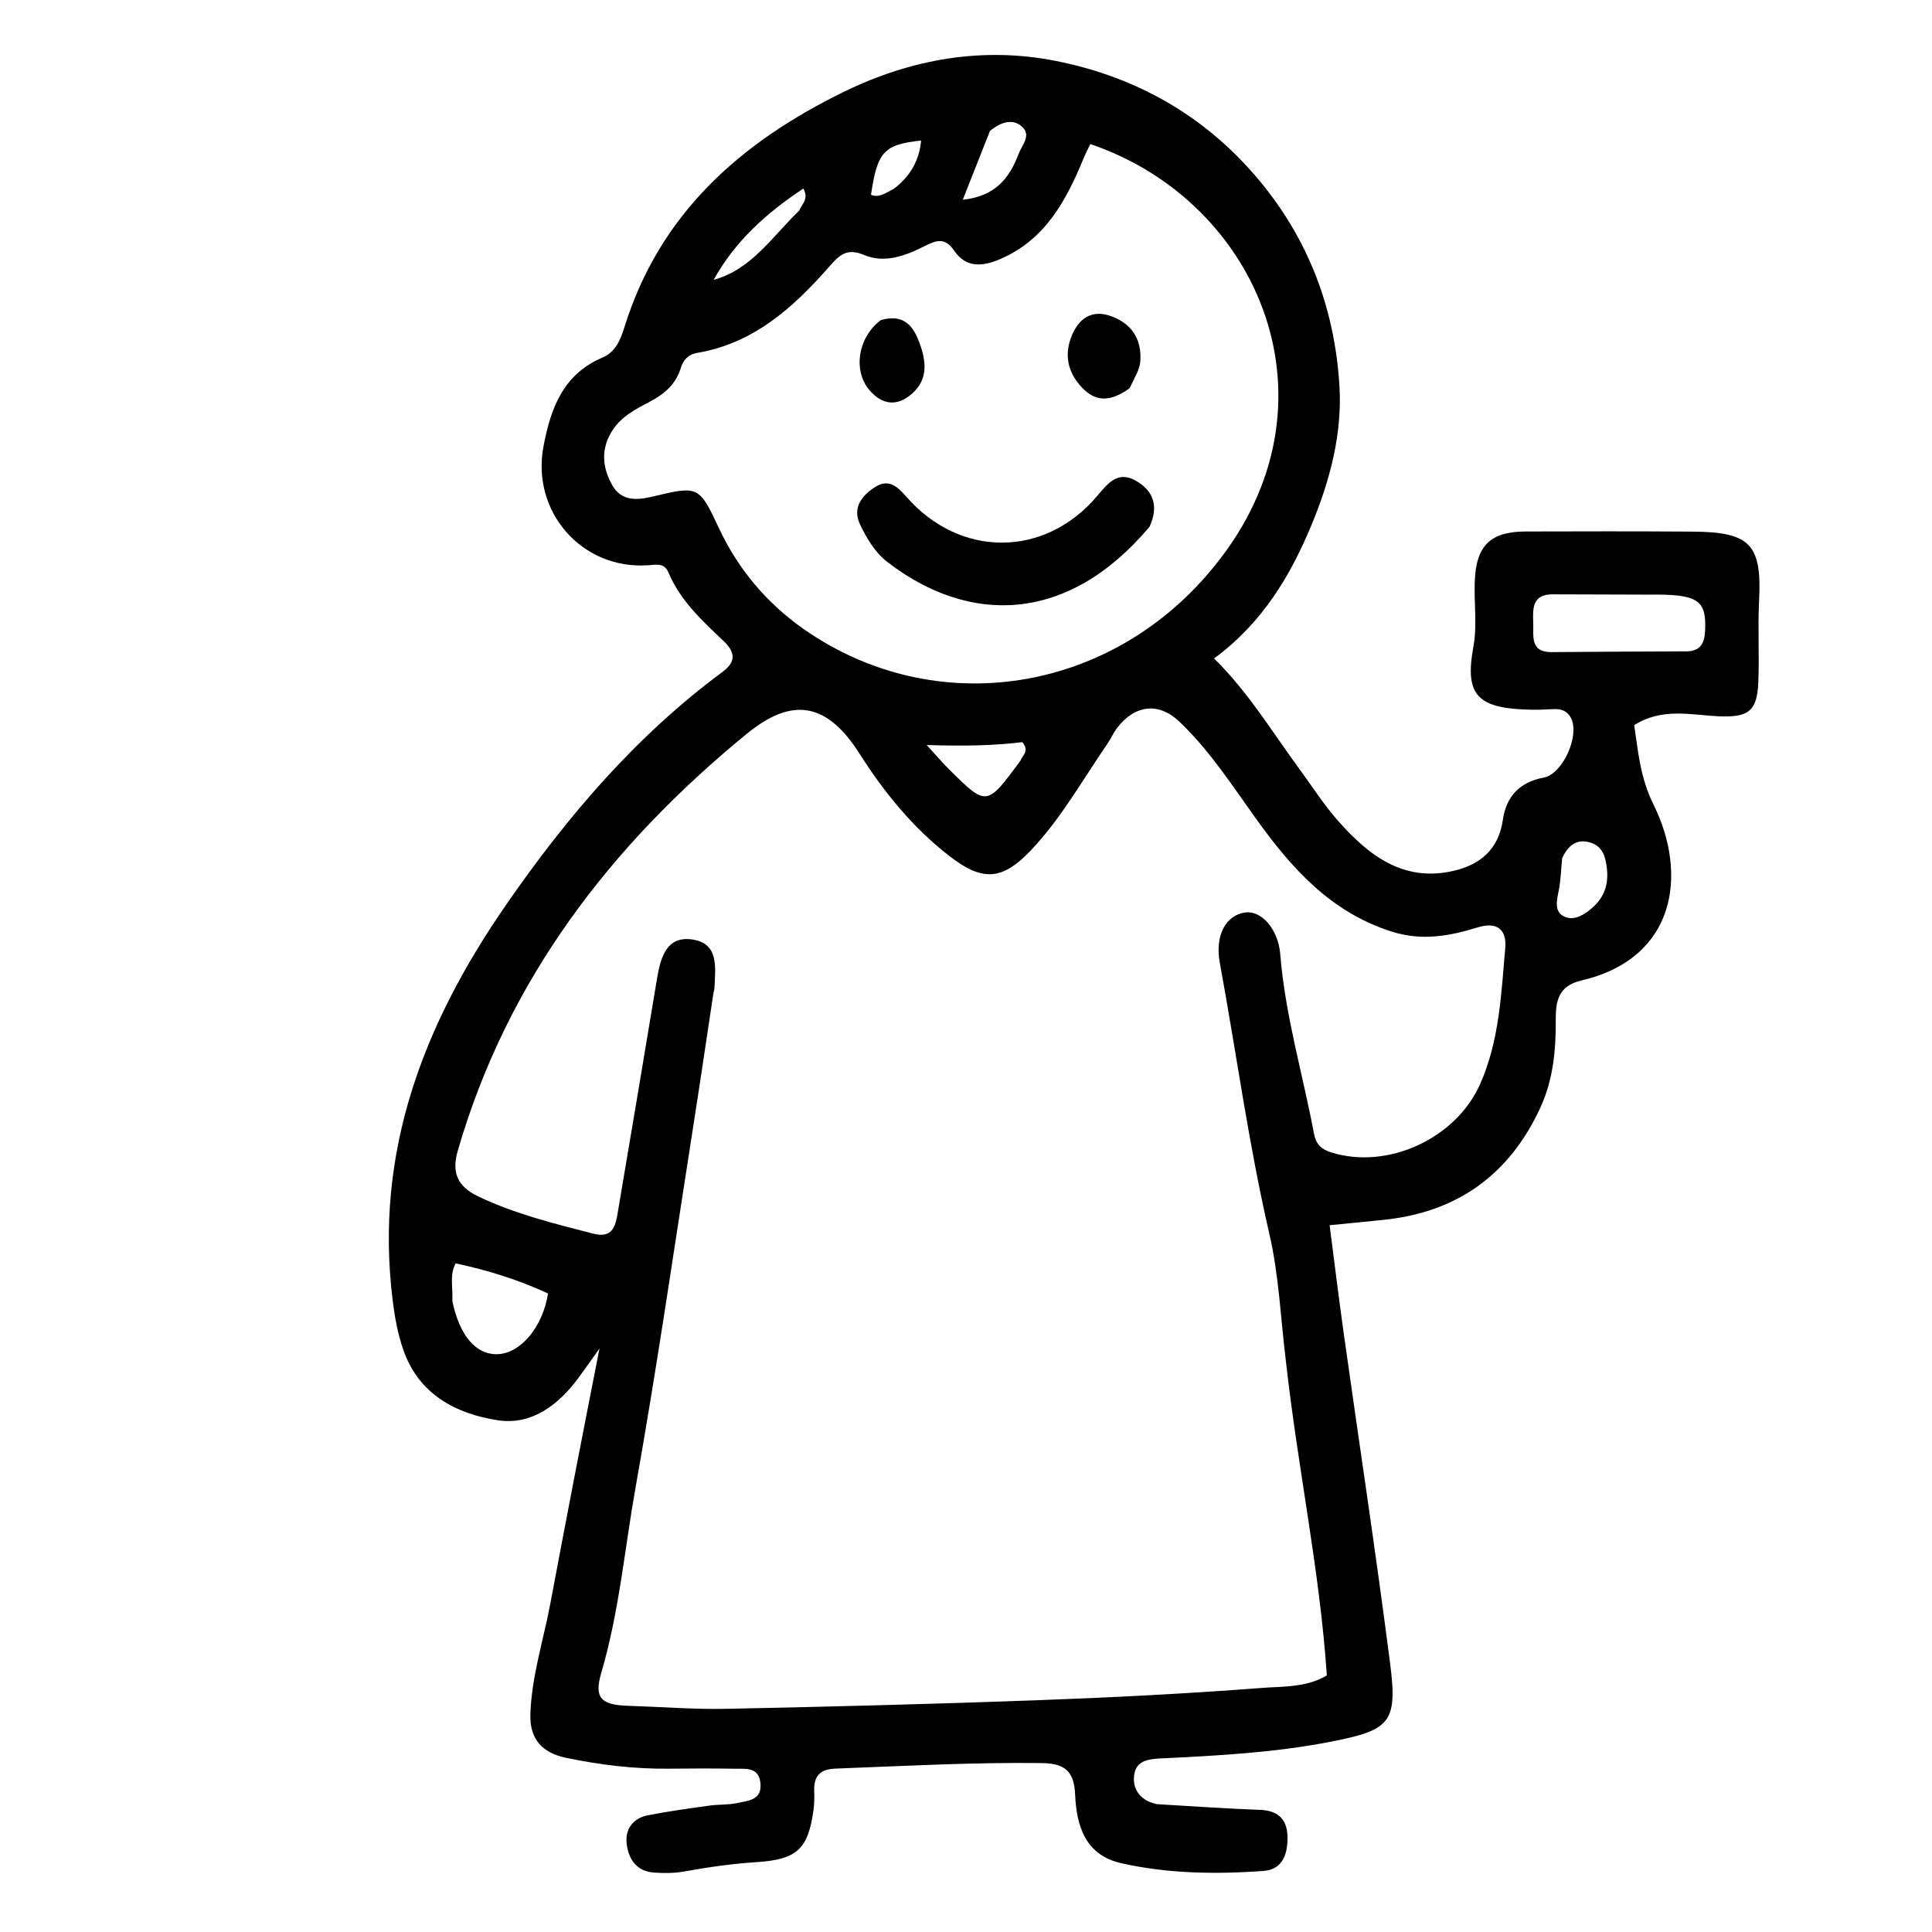 <svg version="1.1" id="Layer_1" xmlns="http://www.w3.org/2000/svg" xmlns:xlink="http://www.w3.org/1999/xlink" x="0px" y="0px"
	 width="100%" viewBox="0 0 352 352" enable-background="new 0 0 352 352" xml:space="preserve">
<path fill="#000000" opacity="1" stroke="none" 
	d="
M210.763,328.708 
	C217.325,329.101 223.468,329.517 229.619,329.751 
	C232.949,329.878 234.55,331.579 234.579,334.722 
	C234.607,337.769 233.732,340.633 230.138,340.886 
	C221.495,341.496 212.849,341.38 204.337,339.478 
	C197.616,337.977 196.119,332.517 195.878,326.888 
	C195.682,322.33 193.609,321.268 189.643,321.22 
	C177.146,321.071 164.678,321.757 152.201,322.231 
	C149.438,322.336 148.271,323.557 148.344,326.231 
	C148.375,327.394 148.375,328.573 148.22,329.723 
	C147.262,336.832 145.264,338.782 137.966,339.26 
	C133.472,339.554 129.048,340.174 124.627,340.98 
	C122.847,341.304 120.969,341.299 119.155,341.175 
	C115.927,340.954 114.471,338.646 114.168,335.839 
	C113.888,333.251 115.349,331.27 117.983,330.746 
	C121.726,330.001 125.52,329.498 129.302,328.966 
	C130.947,328.735 132.654,328.858 134.267,328.512 
	C136.292,328.079 138.906,328.008 138.538,324.804 
	C138.206,321.909 135.874,322.283 133.933,322.252 
	C129.936,322.19 125.936,322.194 121.938,322.243 
	C115.589,322.321 109.334,321.554 103.134,320.263 
	C98.805,319.363 96.471,316.9 96.631,312.256 
	C96.869,305.381 99.008,298.867 100.262,292.188 
	C103.163,276.722 106.154,261.273 109.224,245.686 
	C107.948,247.471 106.694,249.272 105.392,251.038 
	C101.725,256.016 96.819,259.719 90.645,258.757 
	C83.068,257.576 76.333,254.058 73.504,246 
	C72.461,243.026 71.914,239.938 71.526,236.774 
	C68.232,209.9 77.094,186.729 92.12,164.979 
	C103.294,148.803 115.819,134.127 131.656,122.402 
	C134.198,120.52 133.935,118.767 131.764,116.718 
	C127.89,113.061 123.953,109.417 121.812,104.356 
	C121.039,102.529 119.708,102.871 118.098,102.984 
	C106.027,103.831 96.781,93.24 99.013,81.377 
	C100.324,74.405 102.578,68.193 109.802,65.126 
	C112.091,64.154 113.031,61.988 113.756,59.651 
	C120.173,38.956 134.847,25.981 153.682,16.761 
	C166.039,10.712 179.106,8.468 192.386,11.104 
	C205.933,13.792 217.933,20.123 227.502,30.656 
	C237.792,41.983 243.124,55.328 244.041,70.33 
	C244.572,79.013 242.305,87.556 238.99,95.551 
	C235.143,104.828 230.06,113.451 221.198,119.965 
	C227.489,126.174 231.826,133.422 236.807,140.2 
	C239.069,143.278 241.136,146.528 243.647,149.389 
	C249.202,155.716 255.548,160.775 264.758,158.681 
	C269.614,157.576 273.037,154.819 273.819,149.34 
	C274.406,145.231 276.778,142.512 281.227,141.683 
	C284.75,141.026 287.797,134.081 286.275,130.916 
	C285.708,129.735 284.731,129.197 283.469,129.195 
	C282.304,129.194 281.139,129.317 279.974,129.315 
	C269.008,129.295 266.823,126.738 268.451,117.786 
	C269.156,113.909 268.53,109.805 268.697,105.812 
	C268.966,99.359 271.591,96.851 277.988,96.833 
	C288.151,96.805 298.315,96.785 308.477,96.859 
	C318.95,96.935 321.015,99.256 320.495,109.483 
	C320.243,114.457 320.56,119.459 320.348,124.437 
	C320.124,129.679 318.401,130.731 313.152,130.501 
	C308.109,130.281 302.874,128.869 297.743,132.117 
	C298.445,136.864 298.849,141.729 301.237,146.539 
	C307.583,159.319 305.347,174.633 288.103,178.642 
	C283.961,179.605 283.43,182.383 283.453,185.679 
	C283.491,191.225 283.006,196.671 280.663,201.769 
	C275.05,213.983 265.55,220.849 252.15,222.245 
	C249.037,222.57 245.92,222.865 242.248,223.229 
	C243.13,230.018 243.92,236.535 244.833,243.033 
	C247.649,263.064 250.703,283.063 253.279,303.124 
	C254.668,313.935 253.225,315.242 242.294,317.361 
	C232.46,319.267 222.522,319.833 212.557,320.328 
	C210.347,320.438 207.297,320.307 206.714,322.999 
	C206.184,325.447 207.29,327.953 210.763,328.708 
M234.286,248.027 
	C233.329,240.292 233.026,232.404 231.279,224.851 
	C227.496,208.498 225.268,191.888 222.242,175.414 
	C221.316,170.374 223.364,166.744 226.861,166.249 
	C229.803,165.833 232.884,169.266 233.25,173.82 
	C234.145,184.961 237.351,195.652 239.404,206.566 
	C239.747,208.391 240.663,209.371 242.522,209.956 
	C252.858,213.203 265.246,207.401 269.627,197.609 
	C273.193,189.637 273.499,181.168 274.248,172.764 
	C274.527,169.642 273.035,167.795 269.218,168.968 
	C264.143,170.528 259.116,171.488 253.606,169.745 
	C242.388,166.195 235.266,158.125 228.775,149.073 
	C224.415,142.992 220.33,136.663 214.87,131.472 
	C211.1,127.888 206.794,128.411 203.569,132.58 
	C202.86,133.496 202.394,134.595 201.734,135.554 
	C197.206,142.129 193.296,149.183 187.76,154.99 
	C182.529,160.478 178.947,160.574 173.029,156.004 
	C166.354,150.849 161.116,144.413 156.619,137.338 
	C150.773,128.141 144.505,126.781 136.062,133.693 
	C111.316,153.954 92.482,178.398 83.419,209.596 
	C82.242,213.647 83.311,216.167 87.206,218.016 
	C93.888,221.189 100.968,222.936 108.064,224.762 
	C111.528,225.654 112.108,223.538 112.521,221.103 
	C114.936,206.862 117.324,192.617 119.695,178.369 
	C120.332,174.543 121.376,170.47 126.154,171.173 
	C131.051,171.894 130.326,176.348 130.169,180.003 
	C130.155,180.332 130.026,180.653 129.976,180.982 
	C128.759,189.018 127.582,197.06 126.323,205.09 
	C122.878,227.057 119.707,249.074 115.805,270.96 
	C113.8,282.21 112.816,293.654 109.567,304.706 
	C108.181,309.422 109.531,310.631 114.462,310.789 
	C120.453,310.98 126.448,311.46 132.432,311.337 
	C151.237,310.952 170.041,310.469 188.837,309.779 
	C202.462,309.279 216.089,308.593 229.681,307.546 
	C233.687,307.237 238.029,307.492 241.742,305.249 
	C240.468,286.185 236.476,267.671 234.286,248.027 
M221.426,102.932 
	C245.034,73.748 229.694,36.789 198.651,26.245 
	C198.243,27.107 197.782,27.976 197.409,28.882 
	C194.252,36.546 190.461,43.644 182.27,47.187 
	C179.027,48.59 176.028,48.86 173.846,45.673 
	C172.16,43.212 170.653,43.732 168.409,44.868 
	C164.998,46.596 161.18,48.037 157.421,46.452 
	C154.386,45.171 153.016,46.368 151.178,48.468 
	C144.639,55.941 137.407,62.519 127.098,64.28 
	C125.342,64.579 124.48,65.614 124.011,67.121 
	C123.046,70.221 120.817,71.942 118.023,73.386 
	C115.696,74.589 113.29,75.914 111.735,78.19 
	C109.408,81.595 109.65,85.161 111.635,88.537 
	C113.27,91.318 116.071,91.143 118.767,90.502 
	C127.314,88.469 127.329,88.433 131.091,96.443 
	C134.569,103.848 139.856,109.994 146.355,114.56 
	C170.353,131.422 202.626,126.435 221.426,102.932 
M300.39,108.34 
	C294.559,108.322 288.728,108.311 282.897,108.285 
	C279.125,108.268 279.252,110.894 279.349,113.494 
	C279.438,115.907 278.717,118.838 282.7,118.811 
	C290.863,118.757 299.025,118.692 307.188,118.674 
	C309.812,118.668 310.555,117.225 310.661,114.857 
	C310.908,109.309 309.415,108.218 300.39,108.34 
M82.423,237.068 
	C83.73,243.379 86.74,246.886 90.708,246.723 
	C94.881,246.551 98.898,241.747 99.847,235.663 
	C94.471,233.168 88.833,231.414 83.009,230.177 
	C81.903,232.292 82.514,234.309 82.423,237.068 
M185.9,138.622 
	C186.249,137.645 187.633,136.892 186.268,135.216 
	C181.019,135.858 175.472,135.955 168.836,135.737 
	C170.812,137.889 171.86,139.129 173.01,140.266 
	C179.759,146.939 179.767,146.93 185.9,138.622 
M284.616,156.362 
	C284.42,158.336 284.369,160.339 283.986,162.276 
	C283.618,164.141 283.102,166.209 285.141,167.056 
	C286.869,167.773 288.675,166.65 290.092,165.411 
	C292.242,163.531 293.092,161.203 292.774,158.303 
	C292.541,156.169 292.048,154.275 289.875,153.553 
	C287.755,152.848 285.948,153.484 284.616,156.362 
M180.361,23.863 
	C178.772,27.887 177.183,31.911 175.414,36.392 
	C181.315,35.782 183.926,32.463 185.575,28.057 
	C186.176,26.452 187.94,24.706 186.26,23.127 
	C184.694,21.655 182.591,22.022 180.361,23.863 
M145.62,38.353 
	C146.06,37.205 147.436,36.298 146.362,34.351 
	C139.667,38.796 133.926,43.936 130.025,50.983 
	C136.858,49.121 140.504,43.333 145.62,38.353 
M162.948,34.333 
	C165.782,32.125 167.491,29.329 167.821,25.605 
	C161.034,26.33 159.853,27.647 158.692,35.484 
	C160.105,36.078 161.218,35.266 162.948,34.333 
z"/>
<path fill="#000000" opacity="1" stroke="none" 
	d="
M209.447,95.962 
	C194.456,113.79 176.496,113.795 161.723,102.431 
	C159.432,100.669 157.967,98.182 156.737,95.637 
	C155.296,92.658 156.805,90.527 159.218,88.875 
	C161.779,87.121 163.387,88.501 165.106,90.473 
	C174.893,101.699 190.343,101.665 199.899,90.362 
	C201.851,88.053 203.655,85.733 206.906,87.564 
	C210.036,89.326 211.207,92.098 209.447,95.962 
z"/>
<path fill="#000000" opacity="1" stroke="none" 
	d="
M205.813,70.723 
	C202.654,72.998 199.864,73.506 197.129,70.613 
	C194.422,67.749 193.851,64.453 195.345,60.978 
	C196.559,58.154 198.792,56.421 202.112,57.499 
	C206.085,58.789 208.054,61.706 207.759,65.823 
	C207.646,67.391 206.652,68.896 205.813,70.723 
z"/>
<path fill="#000000" opacity="1" stroke="none" 
	d="
M160.502,58.306 
	C164.688,57.151 166.392,59.368 167.528,62.479 
	C168.732,65.776 169.157,69.019 166.236,71.661 
	C163.514,74.124 160.755,73.815 158.412,71.084 
	C155.383,67.554 156.27,61.462 160.502,58.306 
z"/>
</svg>